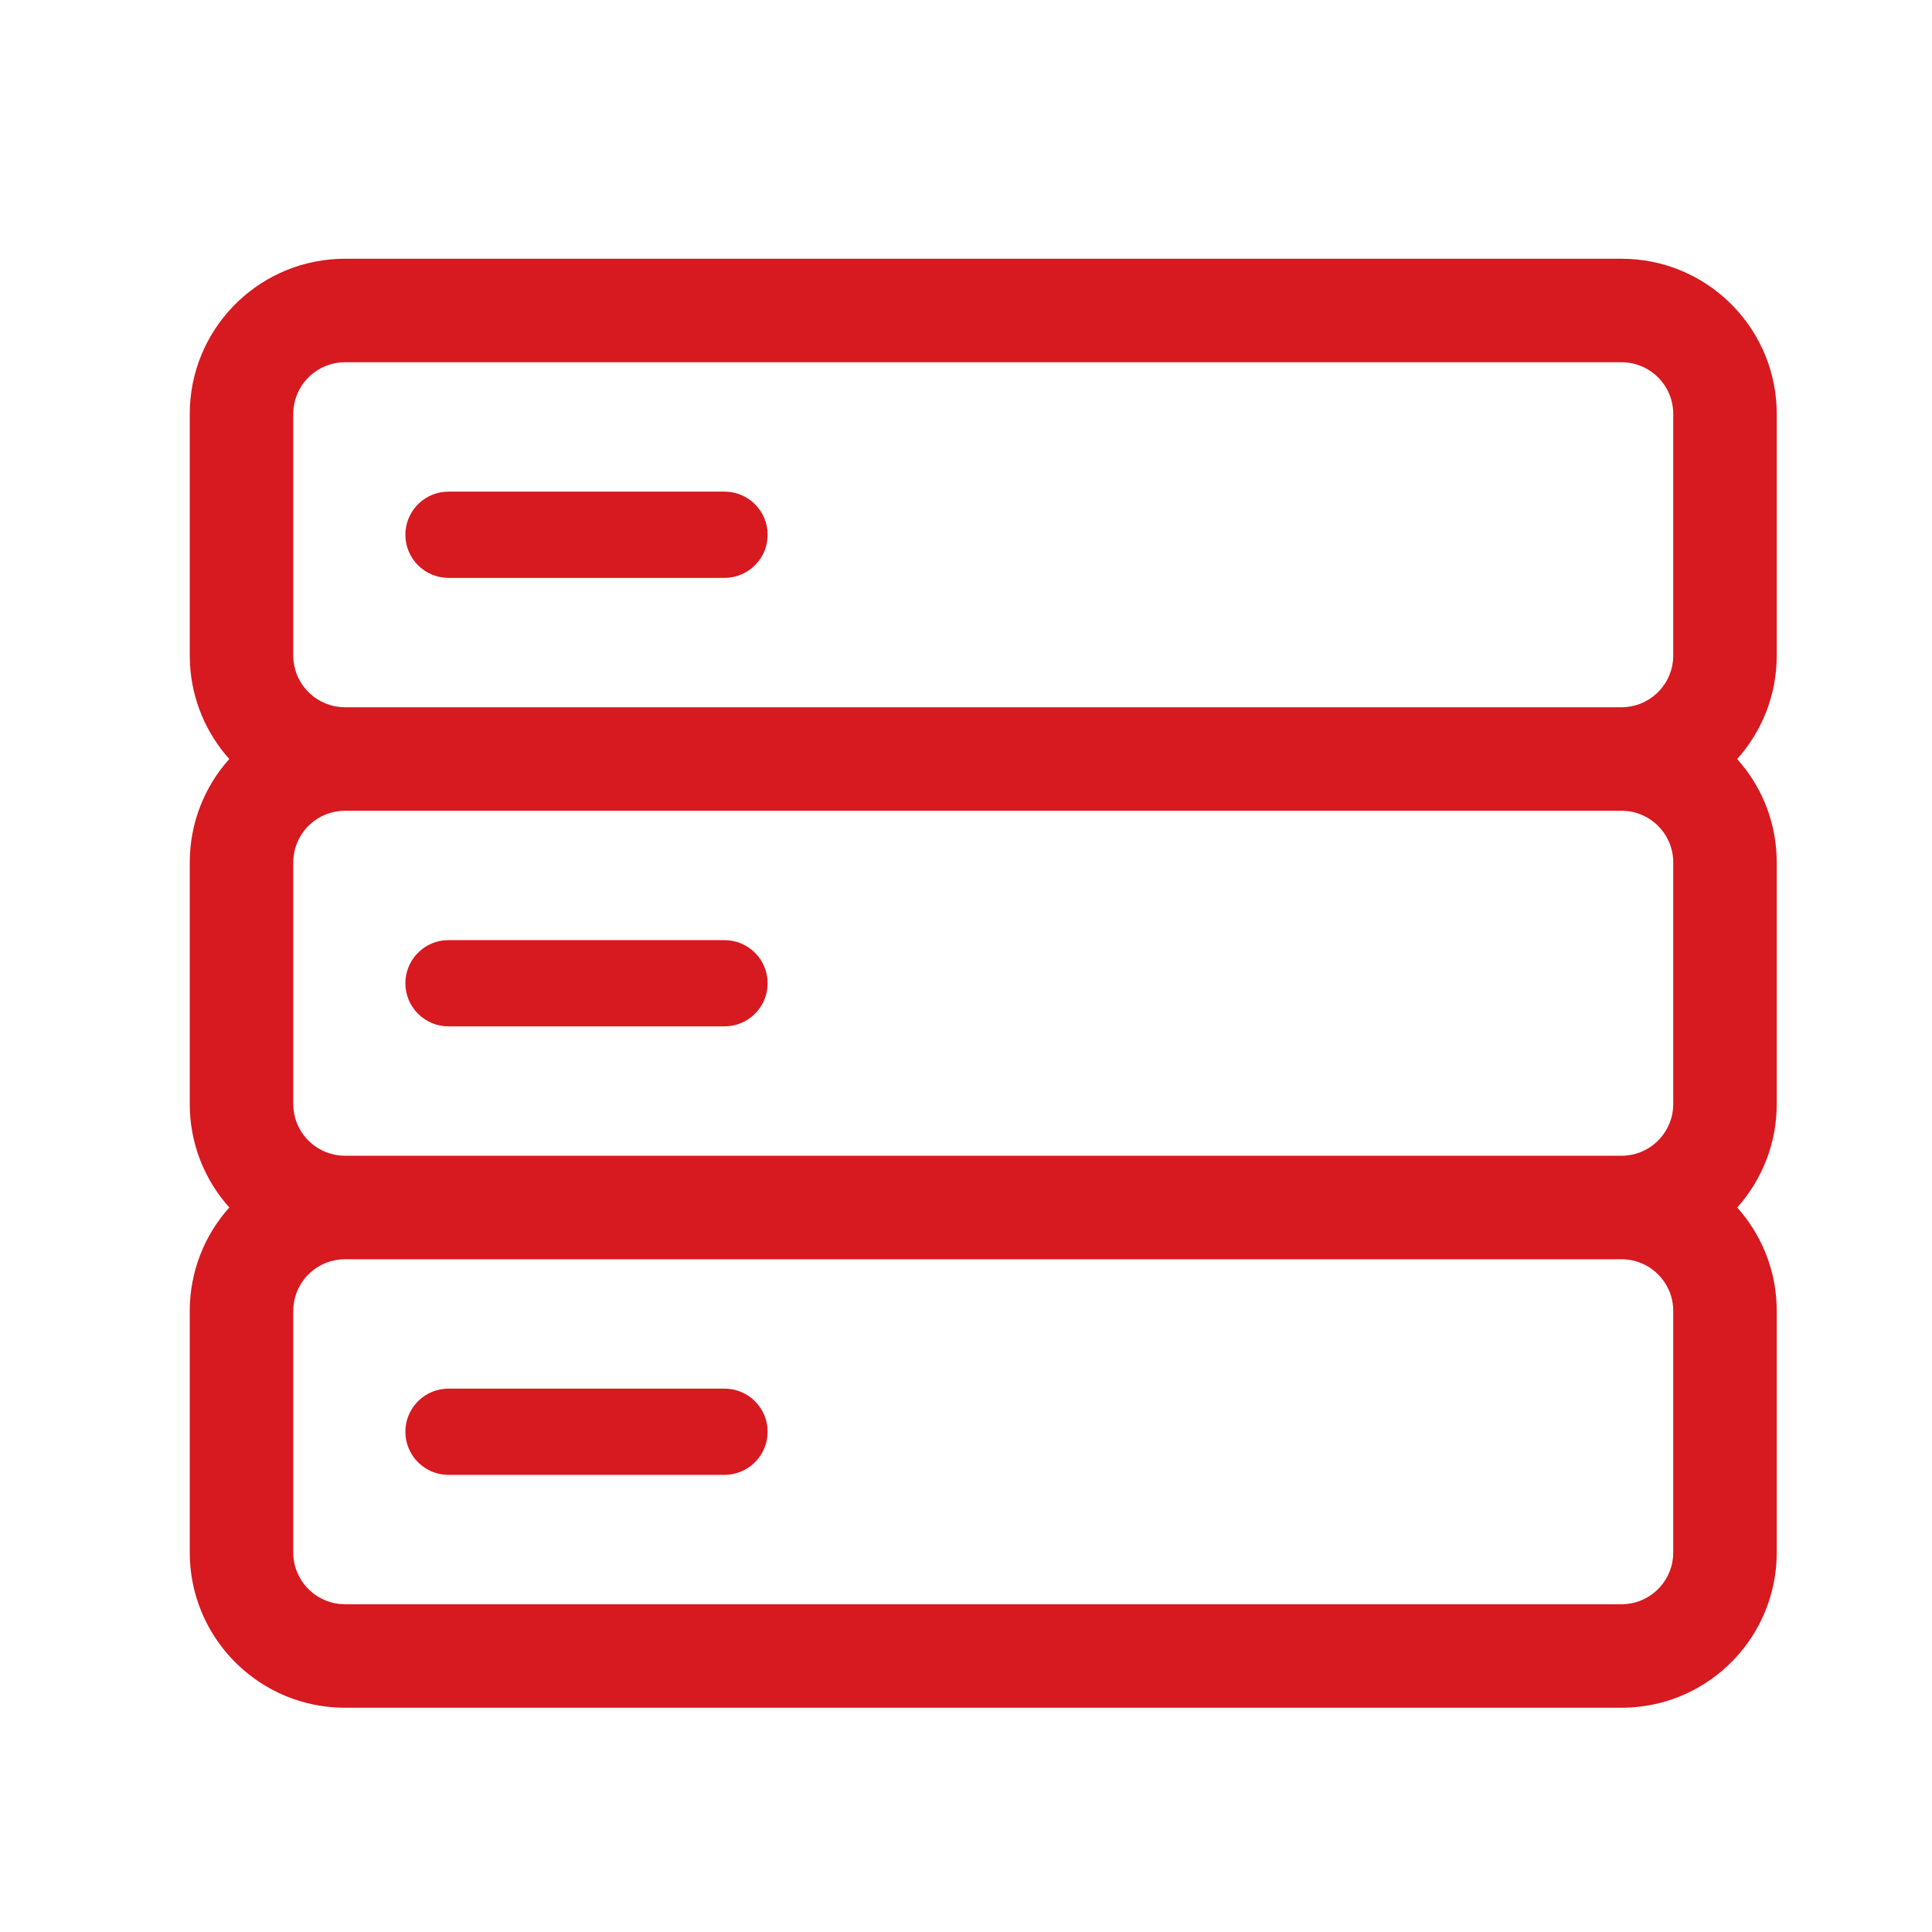 <svg width="56" height="56" viewBox="0 0 56 56" fill="none" xmlns="http://www.w3.org/2000/svg">
<path fill-rule="evenodd" clip-rule="evenodd" d="M47 7.5C49.414 7.5 51.385 9.401 51.495 11.788L51.5 12V19C51.5 20.153 51.066 21.205 50.353 22.001C51.016 22.739 51.437 23.698 51.493 24.755L51.5 25V32C51.5 33.153 51.067 34.204 50.354 35C51.022 35.746 51.446 36.718 51.495 37.788L51.5 38V45C51.5 47.414 49.599 49.385 47.212 49.495L47 49.5H10C7.586 49.5 5.616 47.599 5.505 45.212L5.5 45V38C5.5 36.847 5.934 35.795 6.647 34.999C5.977 34.253 5.554 33.281 5.505 32.212L5.5 32V25C5.5 23.847 5.933 22.796 6.646 22C5.985 21.262 5.563 20.302 5.507 19.245L5.5 19V12C5.5 9.586 7.401 7.616 9.788 7.505L10 7.5H47ZM47 36.5H10C9.22 36.5 8.58 37.095 8.507 37.855L8.5 38V45C8.5 45.78 9.095 46.42 9.856 46.493L10 46.5H47C47.78 46.5 48.42 45.905 48.493 45.145L48.5 45V38C48.5 37.172 47.828 36.5 47 36.5ZM22.25 41.5C22.25 40.81 21.69 40.25 21 40.25H13L12.872 40.257C12.242 40.321 11.75 40.853 11.75 41.5C11.75 42.19 12.31 42.75 13 42.75H21L21.128 42.743C21.758 42.679 22.25 42.147 22.25 41.5ZM47 23.5H10C9.22 23.5 8.58 24.095 8.507 24.855L8.5 25V32C8.5 32.78 9.095 33.42 9.856 33.493L10 33.5H47C47.78 33.5 48.42 32.905 48.493 32.145L48.5 32V25C48.5 24.172 47.828 23.5 47 23.5ZM22.25 28.5C22.25 27.81 21.69 27.25 21 27.25H13L12.872 27.256C12.242 27.32 11.75 27.853 11.75 28.5C11.75 29.19 12.31 29.75 13 29.75H21L21.128 29.744C21.758 29.68 22.25 29.147 22.25 28.5ZM47 10.5H10C9.22 10.5 8.58 11.095 8.507 11.855L8.5 12V19C8.5 19.78 9.095 20.42 9.856 20.493L10 20.5H47C47.78 20.5 48.42 19.905 48.493 19.145L48.5 19V12C48.5 11.172 47.828 10.5 47 10.5ZM22.25 15.5C22.25 14.81 21.69 14.25 21 14.25H13L12.872 14.257C12.242 14.32 11.75 14.853 11.75 15.5C11.75 16.19 12.31 16.75 13 16.75H21L21.128 16.744C21.758 16.68 22.25 16.147 22.25 15.5Z" fill="#D71920"/>
</svg>
